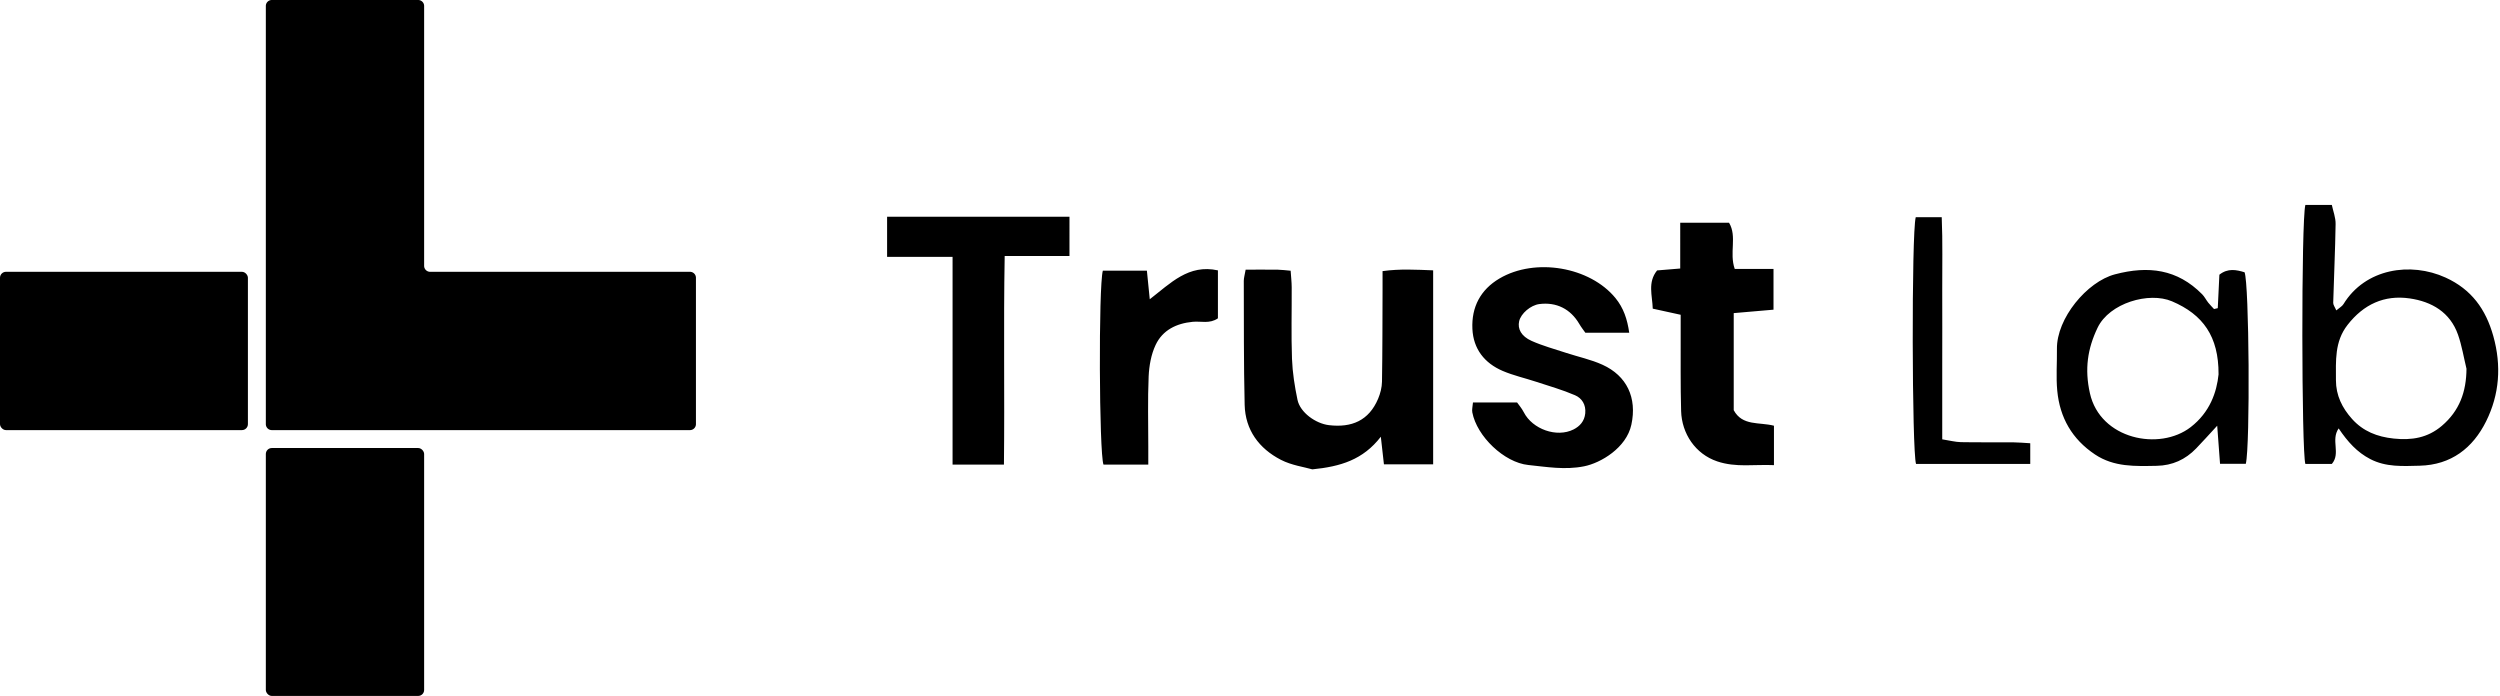 <svg xmlns="http://www.w3.org/2000/svg" width="837" height="233" fill="none"><path fill="#000" d="M417.03 90.28c3.82 0 7.29-.03 10.76.01 1.3.02 2.59.2 4.32.35.13 1.96.34 3.74.35 5.51.04 8-.19 16 .1 23.99.17 4.59.9 9.2 1.84 13.71.89 4.27 6.1 7.96 10.52 8.49 7.63.91 13.38-1.53 16.47-8.83.75-1.78 1.27-3.79 1.3-5.71.17-10.33.15-20.65.19-30.98v-6.05c5.84-.81 11.19-.48 16.94-.26v64.94h-16.48c-.32-2.79-.6-5.34-1.04-9.23-5.96 7.73-13.52 9.99-22.93 10.92-2.69-.78-6.93-1.34-10.52-3.19-7.32-3.78-11.94-9.97-12.14-18.45-.33-13.82-.24-27.65-.29-41.47 0-.97.31-1.94.62-3.73l-.01-.02zm354.81-21.66h8.86c.43 2.06 1.3 4.23 1.26 6.38-.13 8.8-.56 17.59-.8 26.39-.02.69.55 1.39 1.03 2.53 1.05-.89 1.95-1.35 2.4-2.09 7.32-11.96 22.49-14.23 34.19-8.9 8.67 3.95 13.46 10.58 15.98 19.59 2.78 9.93 2.06 19.54-2.41 28.54-4.44 8.93-11.68 14.6-22.26 14.86-5.65.14-11.27.52-16.56-2.24-4.34-2.26-7.5-5.71-10.55-10.25-2.72 3.93.78 8.34-2.28 11.9h-8.86c-1.29-3.87-1.41-81.7 0-86.72v.01zm53.93 54.79c-.92-3.79-1.54-7.69-2.83-11.36-2.65-7.53-8.81-11.07-16.18-12.14-8.5-1.23-15.43 1.98-20.8 8.87-4.4 5.63-3.88 12.05-3.89 18.5 0 5.12 2.1 9.31 5.39 12.98 3.7 4.13 8.41 5.99 13.96 6.57 6.04.63 11.34-.21 16.1-4.25 5.92-5.04 8.21-11.38 8.26-19.16l-.01-.01zm-280.31-12.02h-14.69c-.44-.64-1.34-1.76-2.05-2.98-2.91-4.97-7.65-7.34-13.34-6.61-2.91.37-6.18 3.15-6.77 5.75-.57 2.54.67 5.02 4.16 6.58 3.72 1.66 7.71 2.74 11.6 4.02 4.05 1.33 8.3 2.22 12.15 3.97 8.14 3.7 11.62 11.04 9.66 20.08-1.67 7.75-10.24 12.81-15.83 13.92-6.42 1.28-12.5.2-18.68-.44-8.09-.83-17.21-9.6-18.74-17.61-.18-.92.11-1.94.22-3.32h14.77c.47.68 1.55 1.9 2.26 3.3 2.88 5.63 11 8.57 16.64 5.73 2.08-1.05 3.66-2.75 3.92-5.39.28-2.91-1.12-5.08-3.43-6.07-4.2-1.81-8.64-3.07-12.99-4.5-3.74-1.23-7.63-2.1-11.23-3.64-6.08-2.61-9.82-7.35-10.13-14.06-.34-7.3 2.7-13.13 9.08-16.89 12-7.06 30.27-3.87 38.8 6.54 2.72 3.32 3.98 7.08 4.63 11.65l-.01-.03zm-209.34 44.16h-17.2V86.01H297V72.57h61.06V85.7h-21.69c-.42 23.44.01 46.33-.25 69.85zm406.39-52.37.54-11.21c2.83-2.24 5.65-1.66 8.43-.81 1.54 3.75 1.91 57.86.42 64.13h-8.63c-.29-3.91-.58-7.87-.95-12.76-2.87 3.11-4.91 5.4-7.04 7.6-3.61 3.74-7.95 5.73-13.24 5.83-7.15.13-14.24.46-20.63-3.8-7.68-5.12-11.79-12.33-12.64-21.34-.44-4.62-.05-9.31-.11-13.97-.14-10.26 10.07-22.54 19.42-25 11.22-2.96 20.89-1.74 29.2 6.67.8.81 1.32 1.9 2.04 2.81.6.75 1.29 1.43 1.94 2.14l1.26-.3-.01.01zm.26 22.11c.06-12.65-5.2-19.99-15.59-24.41-7.71-3.28-20.94.57-24.91 8.85-3.36 7.01-4.38 13.83-2.57 21.92 3.45 15.45 23.3 19.44 33.75 11.35 6.43-4.98 8.72-11.69 9.33-17.71h-.01zm-148.84 30.44c-6.57-.3-12.71.86-18.98-1.25-7.37-2.47-11.9-9.35-12.11-16.86-.24-8.65-.12-17.31-.15-25.97v-6.26c-3.06-.67-5.98-1.31-9.35-2.05-.13-4.41-1.78-8.8 1.46-12.8 2.45-.2 4.73-.39 7.74-.64V74.58h16.35c2.76 4.62 0 10.05 1.9 15.46h12.98v13.64c-4.36.38-8.69.75-13.32 1.15v32.5c2.9 5.38 8.59 3.92 13.47 5.2v13.21l.01-.01zm-209.48-.17h-15c-1.47-3.94-1.68-59.63-.22-64.94h14.75c.28 2.82.57 5.7.96 9.57 6.95-5.35 12.98-11.84 22.82-9.67v16.05c-2.77 1.93-5.7.9-8.44 1.17-5.47.53-10.08 2.78-12.42 7.75-1.5 3.18-2.17 6.97-2.33 10.53-.34 7.81-.12 15.64-.12 23.47v6.07zM641.4 72.72h8.69c.36 8.38.13 16.47.17 24.55.04 8.32 0 16.64 0 24.96v24.86c2.49.39 4.36.9 6.24.94 5.82.11 11.65.02 17.47.06 1.79.01 3.58.19 5.76.31v6.92h-38.24c-1.37-4.11-1.54-77.18-.1-82.6h.01z"/><rect width="53" height="83" x="89" y="150" fill="#000" rx="2"/><path fill="#000" fill-rule="evenodd" d="M142 2a2 2 0 0 0-2-2H91a2 2 0 0 0-2 2v140a2 2 0 0 0 2 2h140a2 2 0 0 0 2-2V93a2 2 0 0 0-2-2h-87a2 2 0 0 1-2-2V2z" clip-rule="evenodd"/><rect width="83" height="53" y="91" fill="#000" rx="2"/></svg>